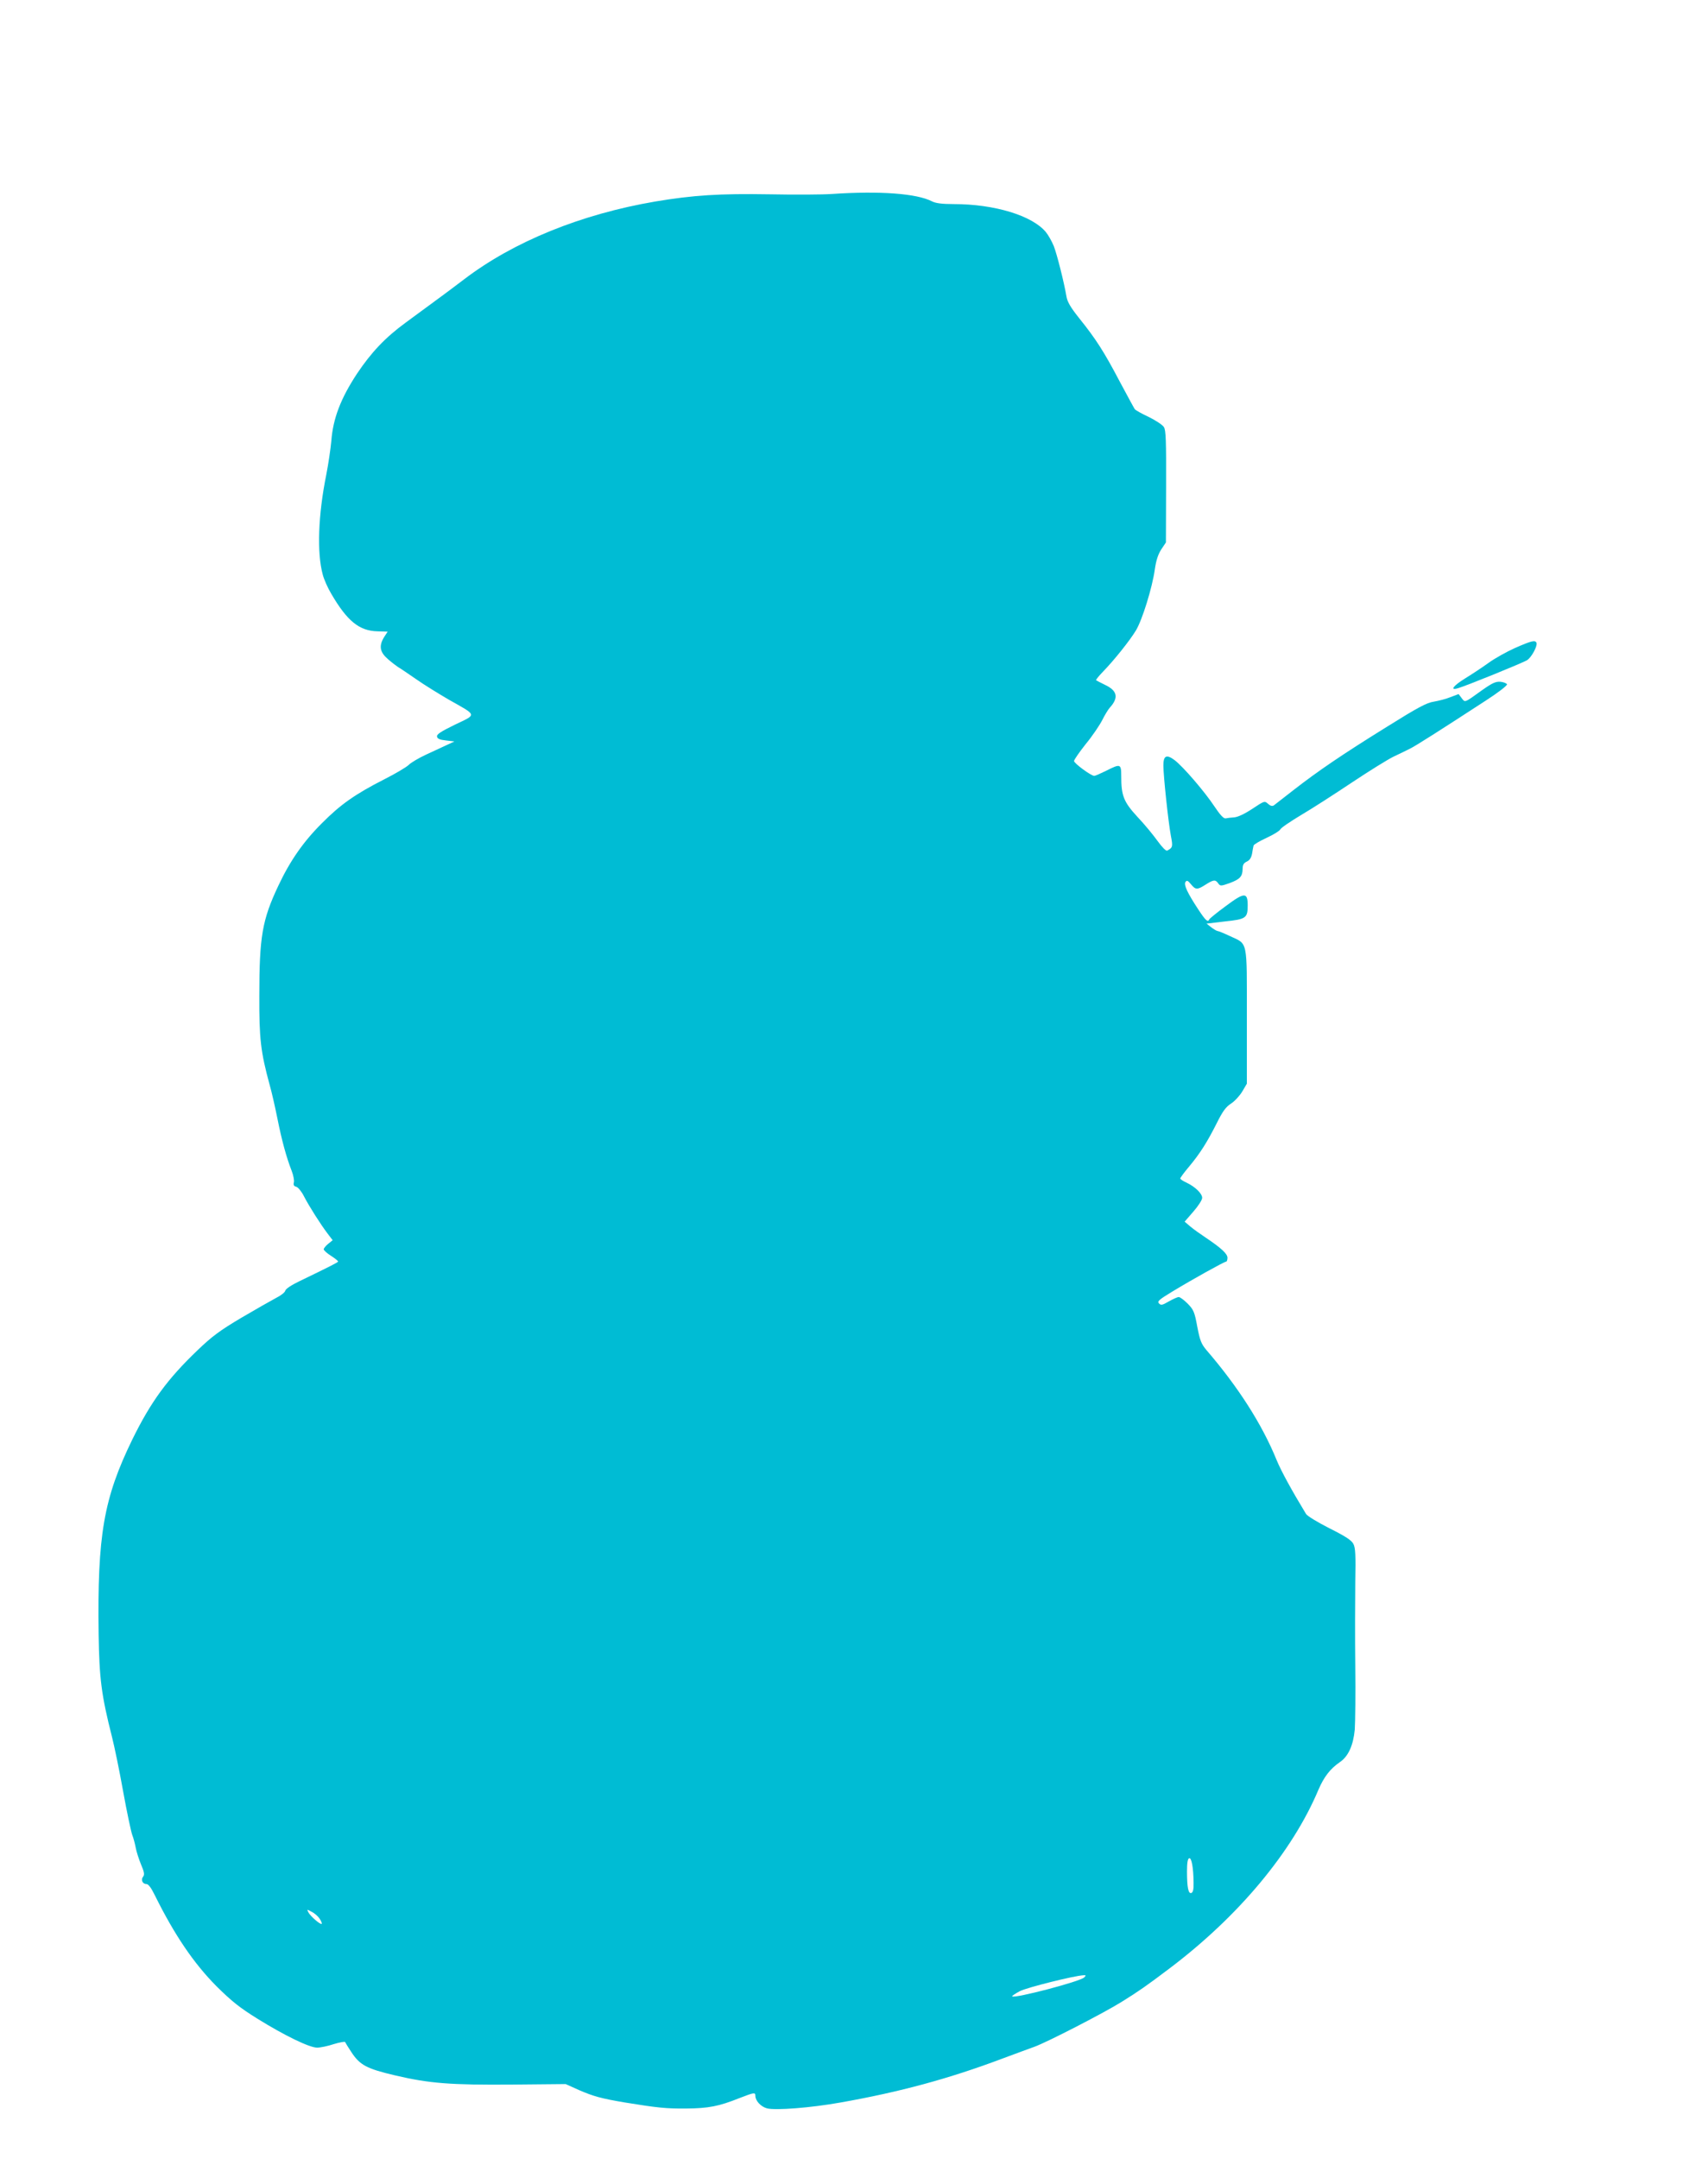 <?xml version="1.0" standalone="no"?>
<!DOCTYPE svg PUBLIC "-//W3C//DTD SVG 20010904//EN"
 "http://www.w3.org/TR/2001/REC-SVG-20010904/DTD/svg10.dtd">
<svg version="1.0" xmlns="http://www.w3.org/2000/svg"
 width="1013pt" height="1280pt" viewBox="0 0 1013 1280"
 preserveAspectRatio="xMidYMid meet">
<g transform="translate(0,1280) scale(0.1,-0.1)"
fill="#00bcd4" stroke="none">
<path d="M4935 11650 c-55 -4 -221 -5 -370 -2 -297 5 -454 -5 -680 -43 -439
-75 -838 -237 -1131 -460 -58 -44 -138 -104 -177 -132 -40 -29 -116 -85 -170
-125 -122 -89 -205 -177 -290 -304 -96 -146 -142 -265 -152 -399 -4 -44 -17
-134 -30 -200 -48 -238 -56 -462 -21 -591 7 -28 30 -80 51 -115 94 -161 166
-220 275 -222 l59 -2 -22 -34 c-31 -52 -24 -88 25 -130 23 -20 50 -40 59 -46
10 -5 58 -38 106 -71 48 -34 138 -89 198 -124 167 -94 164 -84 34 -146 -86
-42 -110 -58 -107 -71 2 -13 16 -19 53 -23 l50 -6 -45 -21 c-25 -12 -80 -37
-123 -57 -43 -20 -89 -47 -103 -61 -13 -13 -79 -52 -146 -86 -171 -87 -259
-149 -368 -259 -110 -109 -190 -224 -259 -371 -96 -203 -113 -302 -113 -654
-1 -253 8 -331 61 -526 12 -41 32 -130 46 -199 26 -131 54 -233 85 -312 10
-26 16 -57 13 -68 -4 -15 0 -23 14 -26 11 -3 32 -29 46 -57 31 -60 99 -167
141 -222 l29 -38 -26 -21 c-15 -12 -27 -27 -27 -33 0 -6 20 -24 44 -39 25 -16
43 -31 41 -34 -4 -6 -49 -29 -229 -116 -48 -23 -81 -45 -84 -56 -2 -11 -28
-30 -56 -44 -28 -15 -120 -67 -205 -117 -126 -75 -174 -110 -259 -192 -178
-170 -277 -305 -387 -529 -171 -351 -208 -568 -200 -1156 4 -261 16 -359 79
-607 14 -54 44 -199 66 -322 22 -122 47 -239 54 -259 8 -20 17 -55 21 -77 4
-22 18 -66 31 -98 20 -46 22 -62 13 -73 -15 -18 -4 -44 19 -44 12 0 28 -21 51
-68 116 -234 230 -402 365 -538 90 -89 136 -126 242 -192 161 -100 309 -172
355 -172 19 0 63 9 99 21 36 11 66 16 67 12 2 -5 18 -31 36 -58 51 -79 92
-100 262 -140 202 -47 324 -57 695 -54 l315 3 80 -36 c86 -37 129 -49 270 -73
191 -31 244 -37 363 -36 134 1 196 13 318 62 86 33 94 35 94 14 0 -30 32 -65
69 -75 50 -13 260 3 438 35 350 62 642 141 958 260 77 29 163 60 190 70 75 27
417 203 520 268 101 63 140 90 278 194 413 311 732 694 887 1063 33 76 69 123
127 163 50 34 79 99 88 192 3 44 5 215 3 380 -2 165 -1 388 0 496 3 160 1 202
-11 225 -11 22 -46 45 -142 93 -69 35 -132 73 -139 85 -85 140 -148 255 -175
321 -86 211 -228 433 -416 651 -30 36 -38 55 -54 138 -16 88 -22 101 -57 137
-21 21 -45 39 -53 39 -8 0 -34 -12 -59 -26 -38 -22 -46 -24 -58 -12 -12 12 -1
22 78 70 117 71 309 178 320 178 4 0 8 10 8 23 0 24 -39 59 -130 120 -30 20
-71 49 -90 65 l-34 29 52 60 c29 33 52 69 52 81 0 26 -42 66 -92 90 -21 9 -38
21 -38 25 0 4 23 36 52 70 66 79 108 146 164 257 35 70 53 96 85 117 22 14 52
47 67 72 l27 46 0 399 c0 460 7 426 -100 476 -36 17 -68 30 -73 30 -5 0 -22
10 -38 22 l-28 22 109 13 c125 13 135 20 135 95 0 79 -19 79 -130 -4 -52 -38
-96 -74 -98 -79 -8 -20 -22 -6 -65 59 -65 99 -87 146 -76 163 8 11 14 9 32
-13 28 -34 37 -35 87 -3 47 30 59 31 75 8 12 -17 16 -17 67 1 62 23 77 39 78
84 0 25 6 35 25 44 17 8 26 22 31 47 3 20 7 41 9 48 2 7 37 27 78 46 41 19 76
41 80 49 3 9 59 47 124 86 65 38 201 126 303 194 102 68 212 136 245 152 33
16 76 36 95 46 34 16 184 112 453 287 73 47 127 89 125 96 -3 6 -20 13 -39 15
-28 2 -48 -7 -109 -50 -107 -77 -100 -74 -121 -47 l-18 24 -48 -18 c-26 -11
-71 -22 -99 -27 -42 -6 -96 -35 -280 -150 -266 -165 -408 -262 -552 -374 -57
-45 -110 -85 -117 -91 -10 -6 -20 -3 -34 9 -21 19 -22 18 -93 -29 -47 -31 -86
-49 -108 -51 -19 -1 -42 -4 -51 -6 -12 -2 -33 21 -67 72 -57 86 -184 234 -235
273 -48 36 -67 28 -67 -31 0 -63 29 -333 44 -415 13 -67 12 -72 -21 -90 -7 -4
-29 18 -56 55 -25 35 -78 100 -120 144 -83 90 -97 126 -97 244 0 72 -5 73 -90
30 -33 -16 -64 -30 -70 -30 -19 0 -119 74 -120 88 0 7 31 52 69 100 39 47 82
111 98 142 15 30 35 63 44 73 55 60 47 102 -28 137 -26 13 -50 25 -52 27 -3 2
16 25 41 51 66 68 158 183 195 244 38 63 97 254 112 361 8 55 19 89 38 119
l28 42 1 330 c1 274 -1 335 -13 354 -8 13 -48 39 -88 59 -41 19 -78 40 -84 46
-5 7 -45 81 -90 165 -92 175 -141 252 -240 375 -52 65 -71 98 -76 130 -14 82
-55 246 -75 298 -12 29 -33 66 -47 83 -81 98 -305 166 -546 166 -70 0 -107 5
-129 16 -91 47 -309 63 -593 44z m2144 -10011 c1 -40 -3 -58 -13 -62 -18 -7
-26 33 -26 128 0 50 4 75 13 78 14 4 25 -55 26 -144z m-5183 -215 c9 -13 14
-27 12 -30 -7 -7 -66 44 -79 68 -10 19 -9 19 20 3 17 -8 38 -27 47 -41z m4534
-348 c-24 -24 -413 -126 -427 -112 -3 2 18 16 46 31 44 22 320 91 376 94 17 1
17 -1 5 -13z"/>
<path d="M8985 8958 c-49 -22 -119 -61 -155 -87 -36 -26 -98 -67 -137 -91 -75
-46 -97 -76 -45 -60 49 14 386 151 409 166 26 16 62 83 56 102 -7 19 -30 13
-128 -30z"/>
</g>
</svg>
